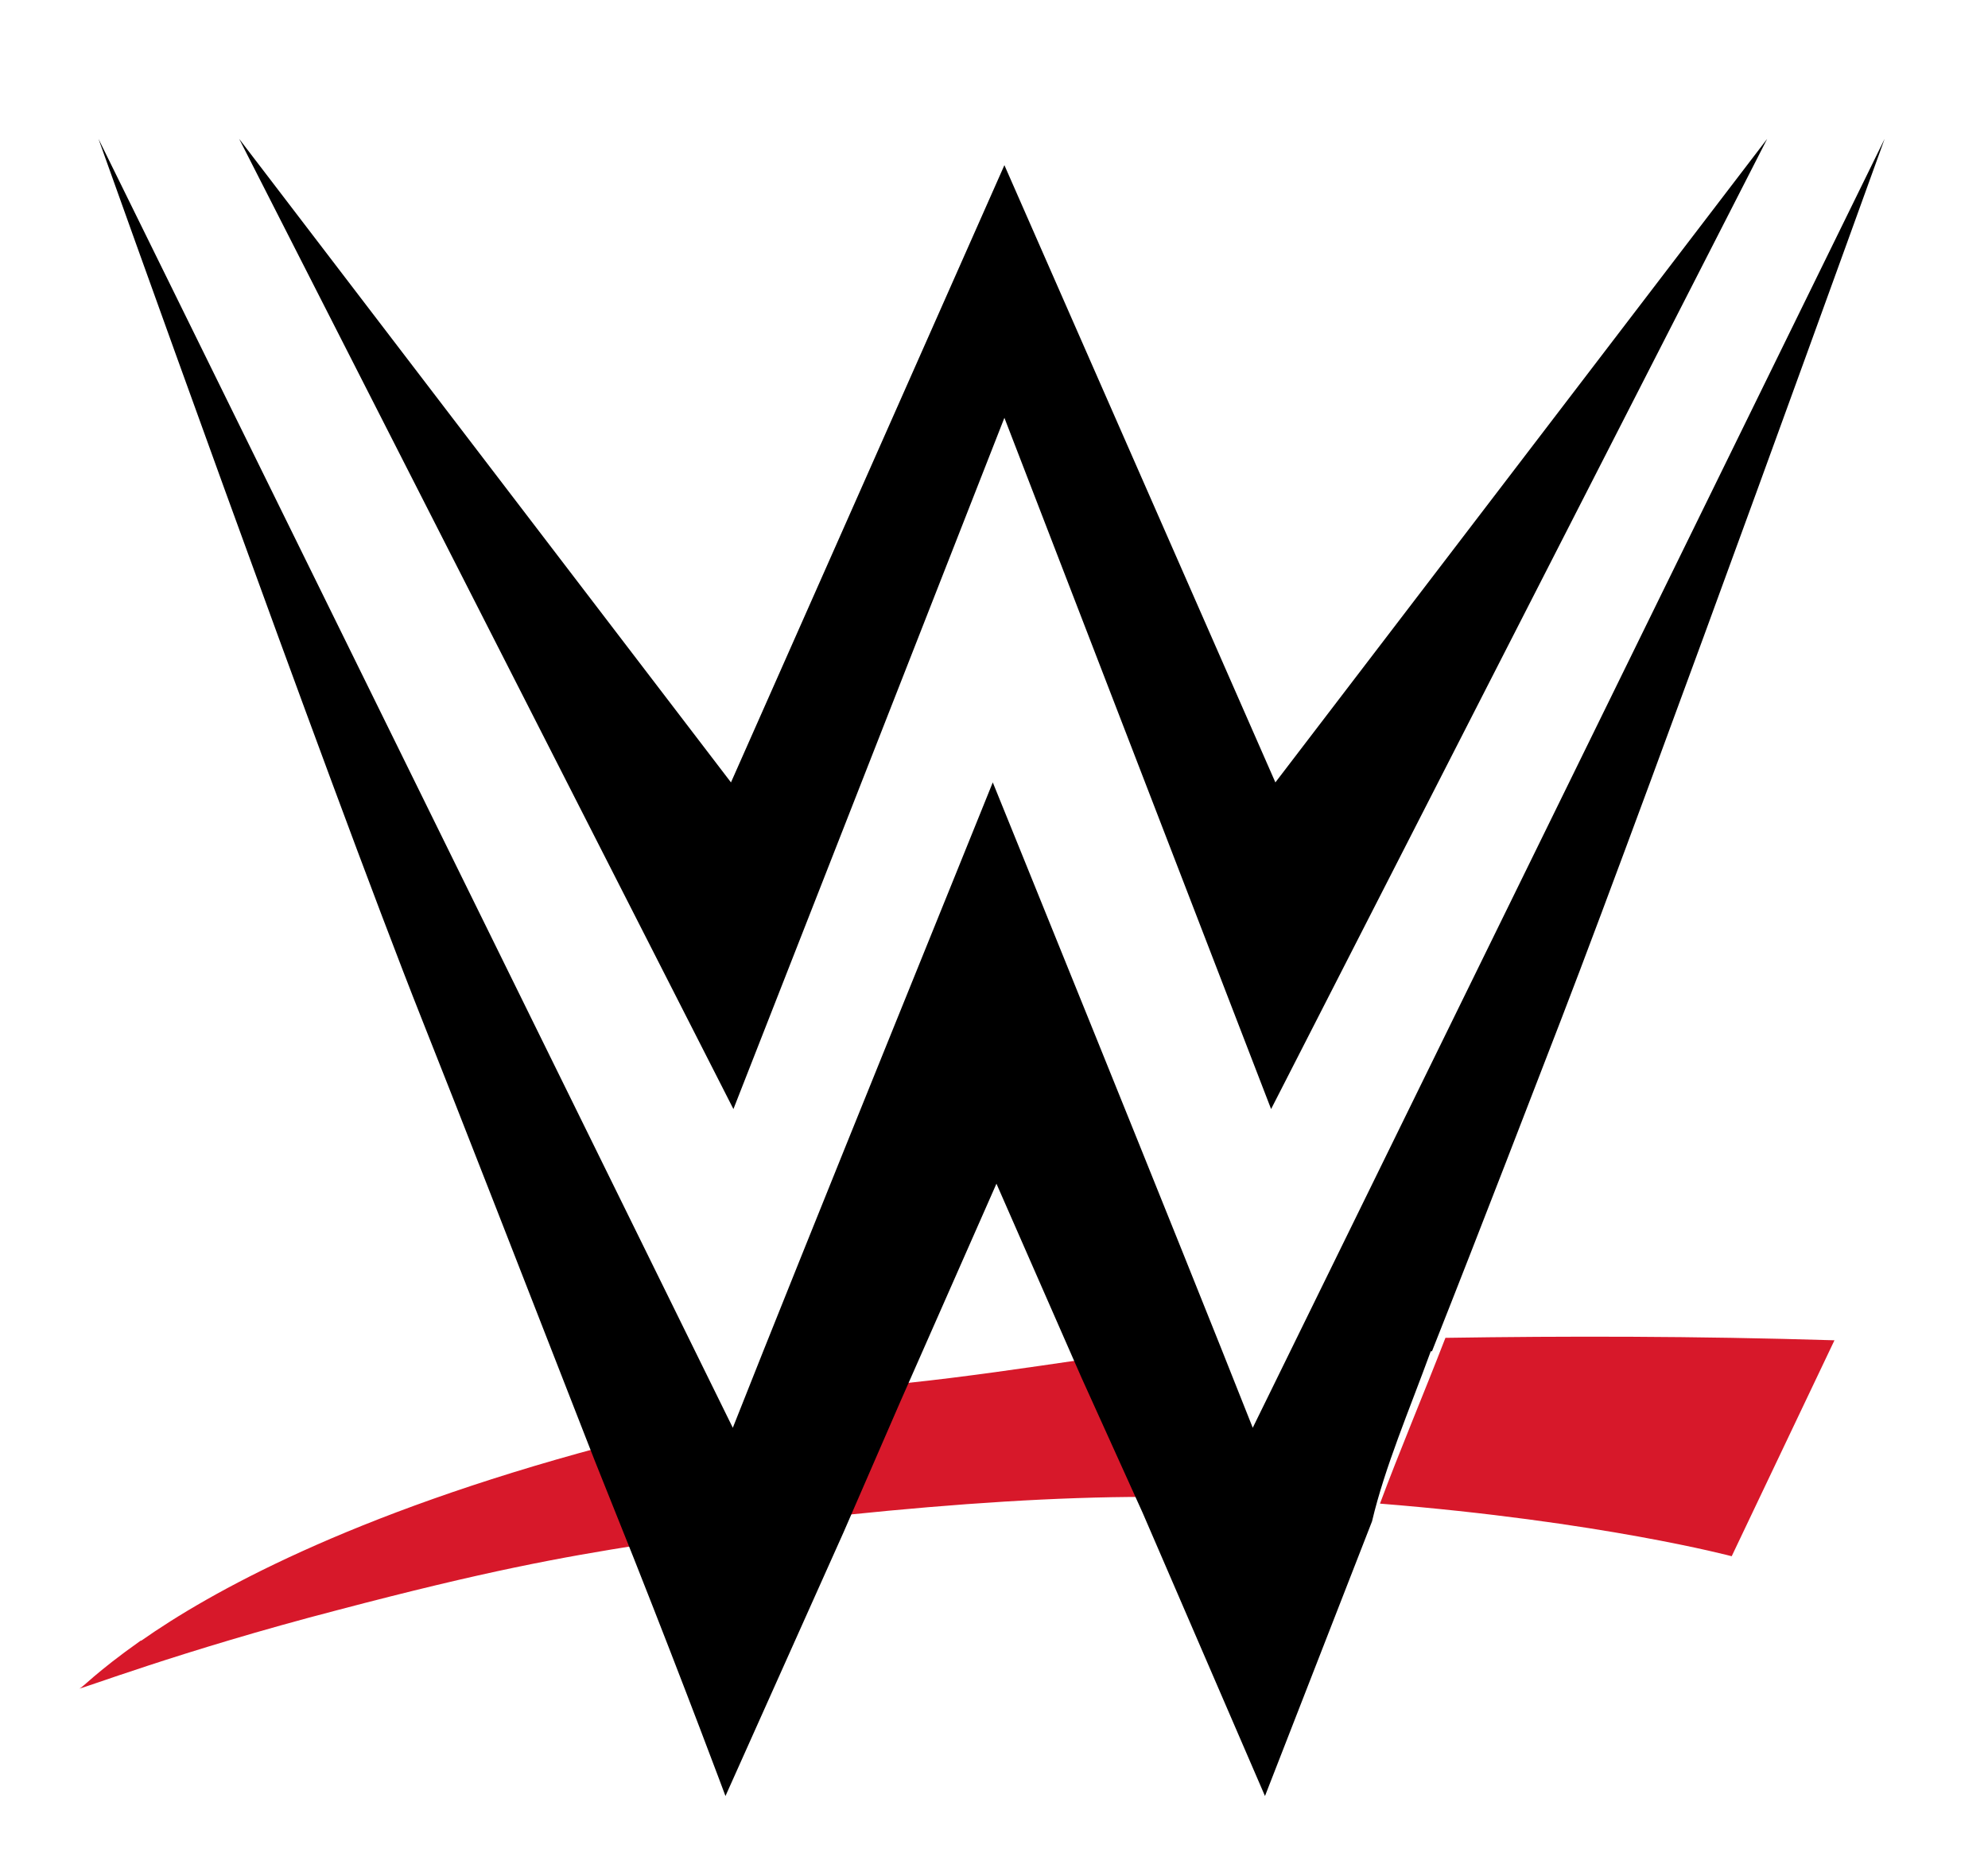 <?xml version="1.0" encoding="UTF-8"?>
<svg id="svg1" xmlns="http://www.w3.org/2000/svg" xmlns:svg="http://www.w3.org/2000/svg" xmlns:sodipodi="http://sodipodi.sourceforge.net/DTD/sodipodi-0.dtd" xmlns:rdf="http://www.w3.org/1999/02/22-rdf-syntax-ns#" xmlns:inkscape="http://www.inkscape.org/namespaces/inkscape" xmlns:dc="http://purl.org/dc/elements/1.1/" xmlns:cc="http://creativecommons.org/ns#" version="1.1" viewBox="0 0 325 306">
  <defs>
    <style>
      .cls-1 {
        fill: #d7182a;
      }

      .cls-1, .cls-2 {
        stroke-width: 0px;
      }

      .cls-2 {
        fill: #000;
      }
    </style>
  </defs>
  <sodipodi:namedview id="namedview22" bordercolor="#666666" borderopacity="1" fit-margin-bottom="0" fit-margin-left="0" fit-margin-right="0" fit-margin-top="0" gridtolerance="10" guidetolerance="10" inkscape:current-layer="svg1" inkscape:cx="-82.975125" inkscape:cy="353.11978" inkscape:pageopacity="0" inkscape:pageshadow="2" inkscape:window-height="1009" inkscape:window-maximized="1" inkscape:window-width="1920" inkscape:window-x="1912" inkscape:window-y="70" inkscape:zoom="0.86538359" objecttolerance="10" pagecolor="#ffffff" showgrid="false"/>
  <path id="path105" class="cls-1" d="M148.1,226.2l-9.3,21.4c17.5-1.8,33.9-2.9,48.6-2.9l-10-22.5c-9.6,1.4-19.7,2.9-29.3,3.9ZM236.3,218.7c-3.6,9.3-7.5,18.5-10.7,27.1,36.1,2.9,57.5,8.6,57.5,8.6l16.8-35.3c-22.9-.7-44-.7-63.6-.4h0ZM23,268.2c-7.5,5.3-9.6,7.8-10,7.8-.4.4,16.4-6.1,42.2-12.8,24.3-6.4,36.4-8.6,49.7-10.7-2.1-5-3.9-10.3-6.4-16-41.5,11.1-64.3,23.9-75.4,31.7Z" inkscape:connector-curvature="0"/>
  <g id="g111">
    <path id="path107" class="cls-2" d="M164.2,68.3l43.6,113L288.9,22.7l-80.4,105.2-44.3-100.9-44.7,100.9L39.1,22.7l80.8,158.6" inkscape:connector-curvature="0"/>
    <path id="path109" class="cls-2" d="M234.1,220.9c8.6-21.7,16.8-43.1,21.1-54.2,15-38.9,52.9-144,52.9-144l-103.3,210.7c-11.4-28.9-42.5-105.5-42.5-105.5-2.1,5.3-31.1,76.6-42.5,105.5L16.1,22.7s37.5,105.2,52.9,144c5.7,14.3,17.5,44.6,28.2,72l6.4,16c8.6,21.7,15,38.9,15,38.9l19.3-43.1,9.3-21.4,15.7-35.6,13.9,31.7,10,22.1,20,46.3s7.9-20.3,17.5-44.9c2.1-8.9,6.1-18.2,9.6-27.8h0Z" inkscape:connector-curvature="0"/>
  </g>
</svg>